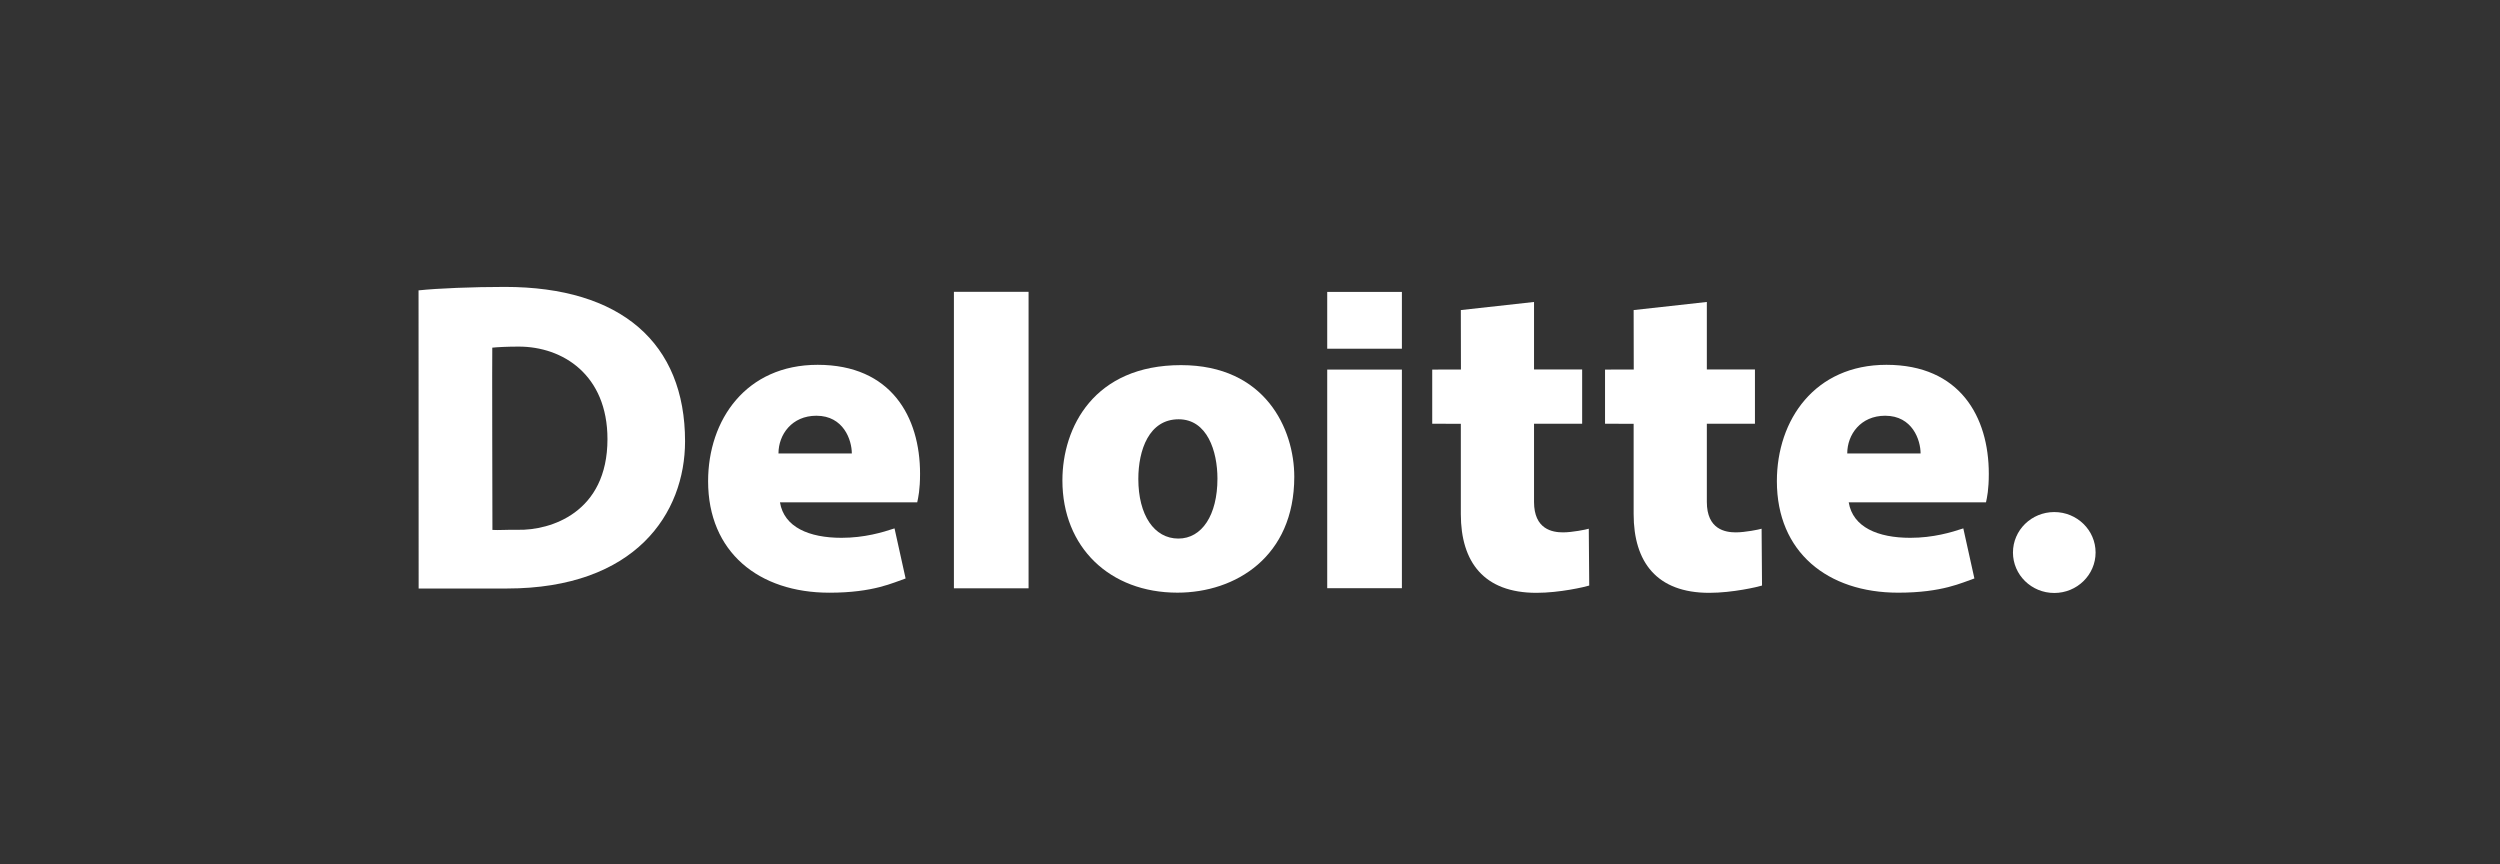 <svg width="136" height="47" viewBox="0 0 136 47" fill="none" xmlns="http://www.w3.org/2000/svg">
<rect x="0" y="0" width="136" height="47" fill="#333333" stroke="none"/>
<path d="M51.893 32.004H55.954V15.875H51.893V32.004Z" fill="white"/>
<path d="M44.412 22.616C45.891 22.616 46.339 23.94 46.339 24.669C46.336 24.669 42.351 24.669 42.349 24.669C42.349 23.638 43.08 22.616 44.412 22.616ZM48.662 28.744C48.012 28.96 47.027 29.257 45.775 29.257C44.024 29.257 42.653 28.685 42.43 27.326H49.897C49.953 27.066 50.051 26.645 50.051 25.769C50.051 22.68 48.482 19.846 44.479 19.846C40.591 19.846 38.521 22.832 38.521 26.178C38.521 30.036 41.275 32.243 45.119 32.243C47.536 32.243 48.603 31.688 49.265 31.469L48.662 28.744Z" fill="white"/>
<path d="M102.553 22.616C104.036 22.616 104.48 23.94 104.48 24.669C104.477 24.668 100.491 24.668 100.49 24.669C100.49 23.638 101.22 22.616 102.553 22.616ZM106.804 28.744C106.154 28.96 105.169 29.257 103.917 29.257C102.164 29.257 100.794 28.685 100.57 27.327H108.038C108.094 27.066 108.191 26.644 108.191 25.77C108.191 22.68 106.623 19.846 102.621 19.846C98.733 19.846 96.662 22.831 96.662 26.177C96.662 30.035 99.419 32.242 103.261 32.242C105.676 32.242 106.745 31.688 107.407 31.468L106.804 28.744Z" fill="white"/>
<path d="M64.103 29.298C62.789 29.298 61.925 28.024 61.925 26.054C61.925 24.484 62.504 22.809 64.118 22.809C65.676 22.809 66.229 24.546 66.229 26.037C66.229 28.017 65.388 29.298 64.103 29.298ZM64.05 32.241C67.21 32.241 70.409 30.292 70.409 25.938C70.409 23.345 68.841 19.863 64.248 19.863C59.519 19.863 57.795 23.238 57.795 26.136C57.795 29.772 60.373 32.241 64.05 32.241Z" fill="white"/>
<path d="M72.201 31.998H76.263V20.105H72.201V31.998Z" fill="white"/>
<path d="M88.87 16.868L88.876 20.102L87.314 20.105V23.052L88.87 23.054V27.967C88.87 30.582 90.132 32.25 92.98 32.25C94.252 32.25 95.626 31.927 95.854 31.854C95.858 31.852 95.831 28.773 95.831 28.762C95.701 28.805 94.934 28.961 94.43 28.961C93.858 28.961 92.852 28.803 92.852 27.304V23.052H95.469V20.099C95.469 20.099 93.197 20.099 92.852 20.099C92.852 19.752 92.852 16.427 92.852 16.427L88.87 16.868Z" fill="white"/>
<path d="M79.469 16.868L79.475 20.102L77.913 20.105V23.052L79.469 23.054V27.967C79.469 30.582 80.731 32.25 83.58 32.25C84.851 32.25 86.226 31.927 86.454 31.854C86.457 31.852 86.43 28.773 86.43 28.762C86.3 28.805 85.533 28.961 85.03 28.961C84.458 28.961 83.451 28.803 83.451 27.304V23.052H86.069V20.099C86.069 20.099 83.796 20.099 83.451 20.099C83.451 19.752 83.451 16.427 83.451 16.427L79.469 16.868Z" fill="white"/>
<path d="M72.201 18.97H76.263V15.88H72.201V18.97Z" fill="white"/>
<path fill-rule="evenodd" clip-rule="evenodd" d="M22.774 32.017L27.565 32.015C34.59 32.015 37.267 27.909 37.267 24.006C37.267 18.659 33.786 15.608 27.468 15.608C25.731 15.608 23.817 15.684 22.769 15.796L22.774 32.017ZM28.177 28.821C27.636 28.809 27.073 28.851 26.788 28.827C26.789 28.826 26.764 18.915 26.78 18.913C27.079 18.882 27.608 18.855 28.223 18.855C30.609 18.855 33.046 20.385 33.046 23.888C33.046 27.903 29.932 28.859 28.177 28.821Z" fill="white"/>
<path d="M109.505 30.057C109.505 28.841 110.511 27.856 111.752 27.856C112.993 27.856 114 28.841 114 30.057C114 31.273 112.993 32.258 111.752 32.258C110.511 32.258 109.505 31.273 109.505 30.057Z" fill="white"/>
</svg>
